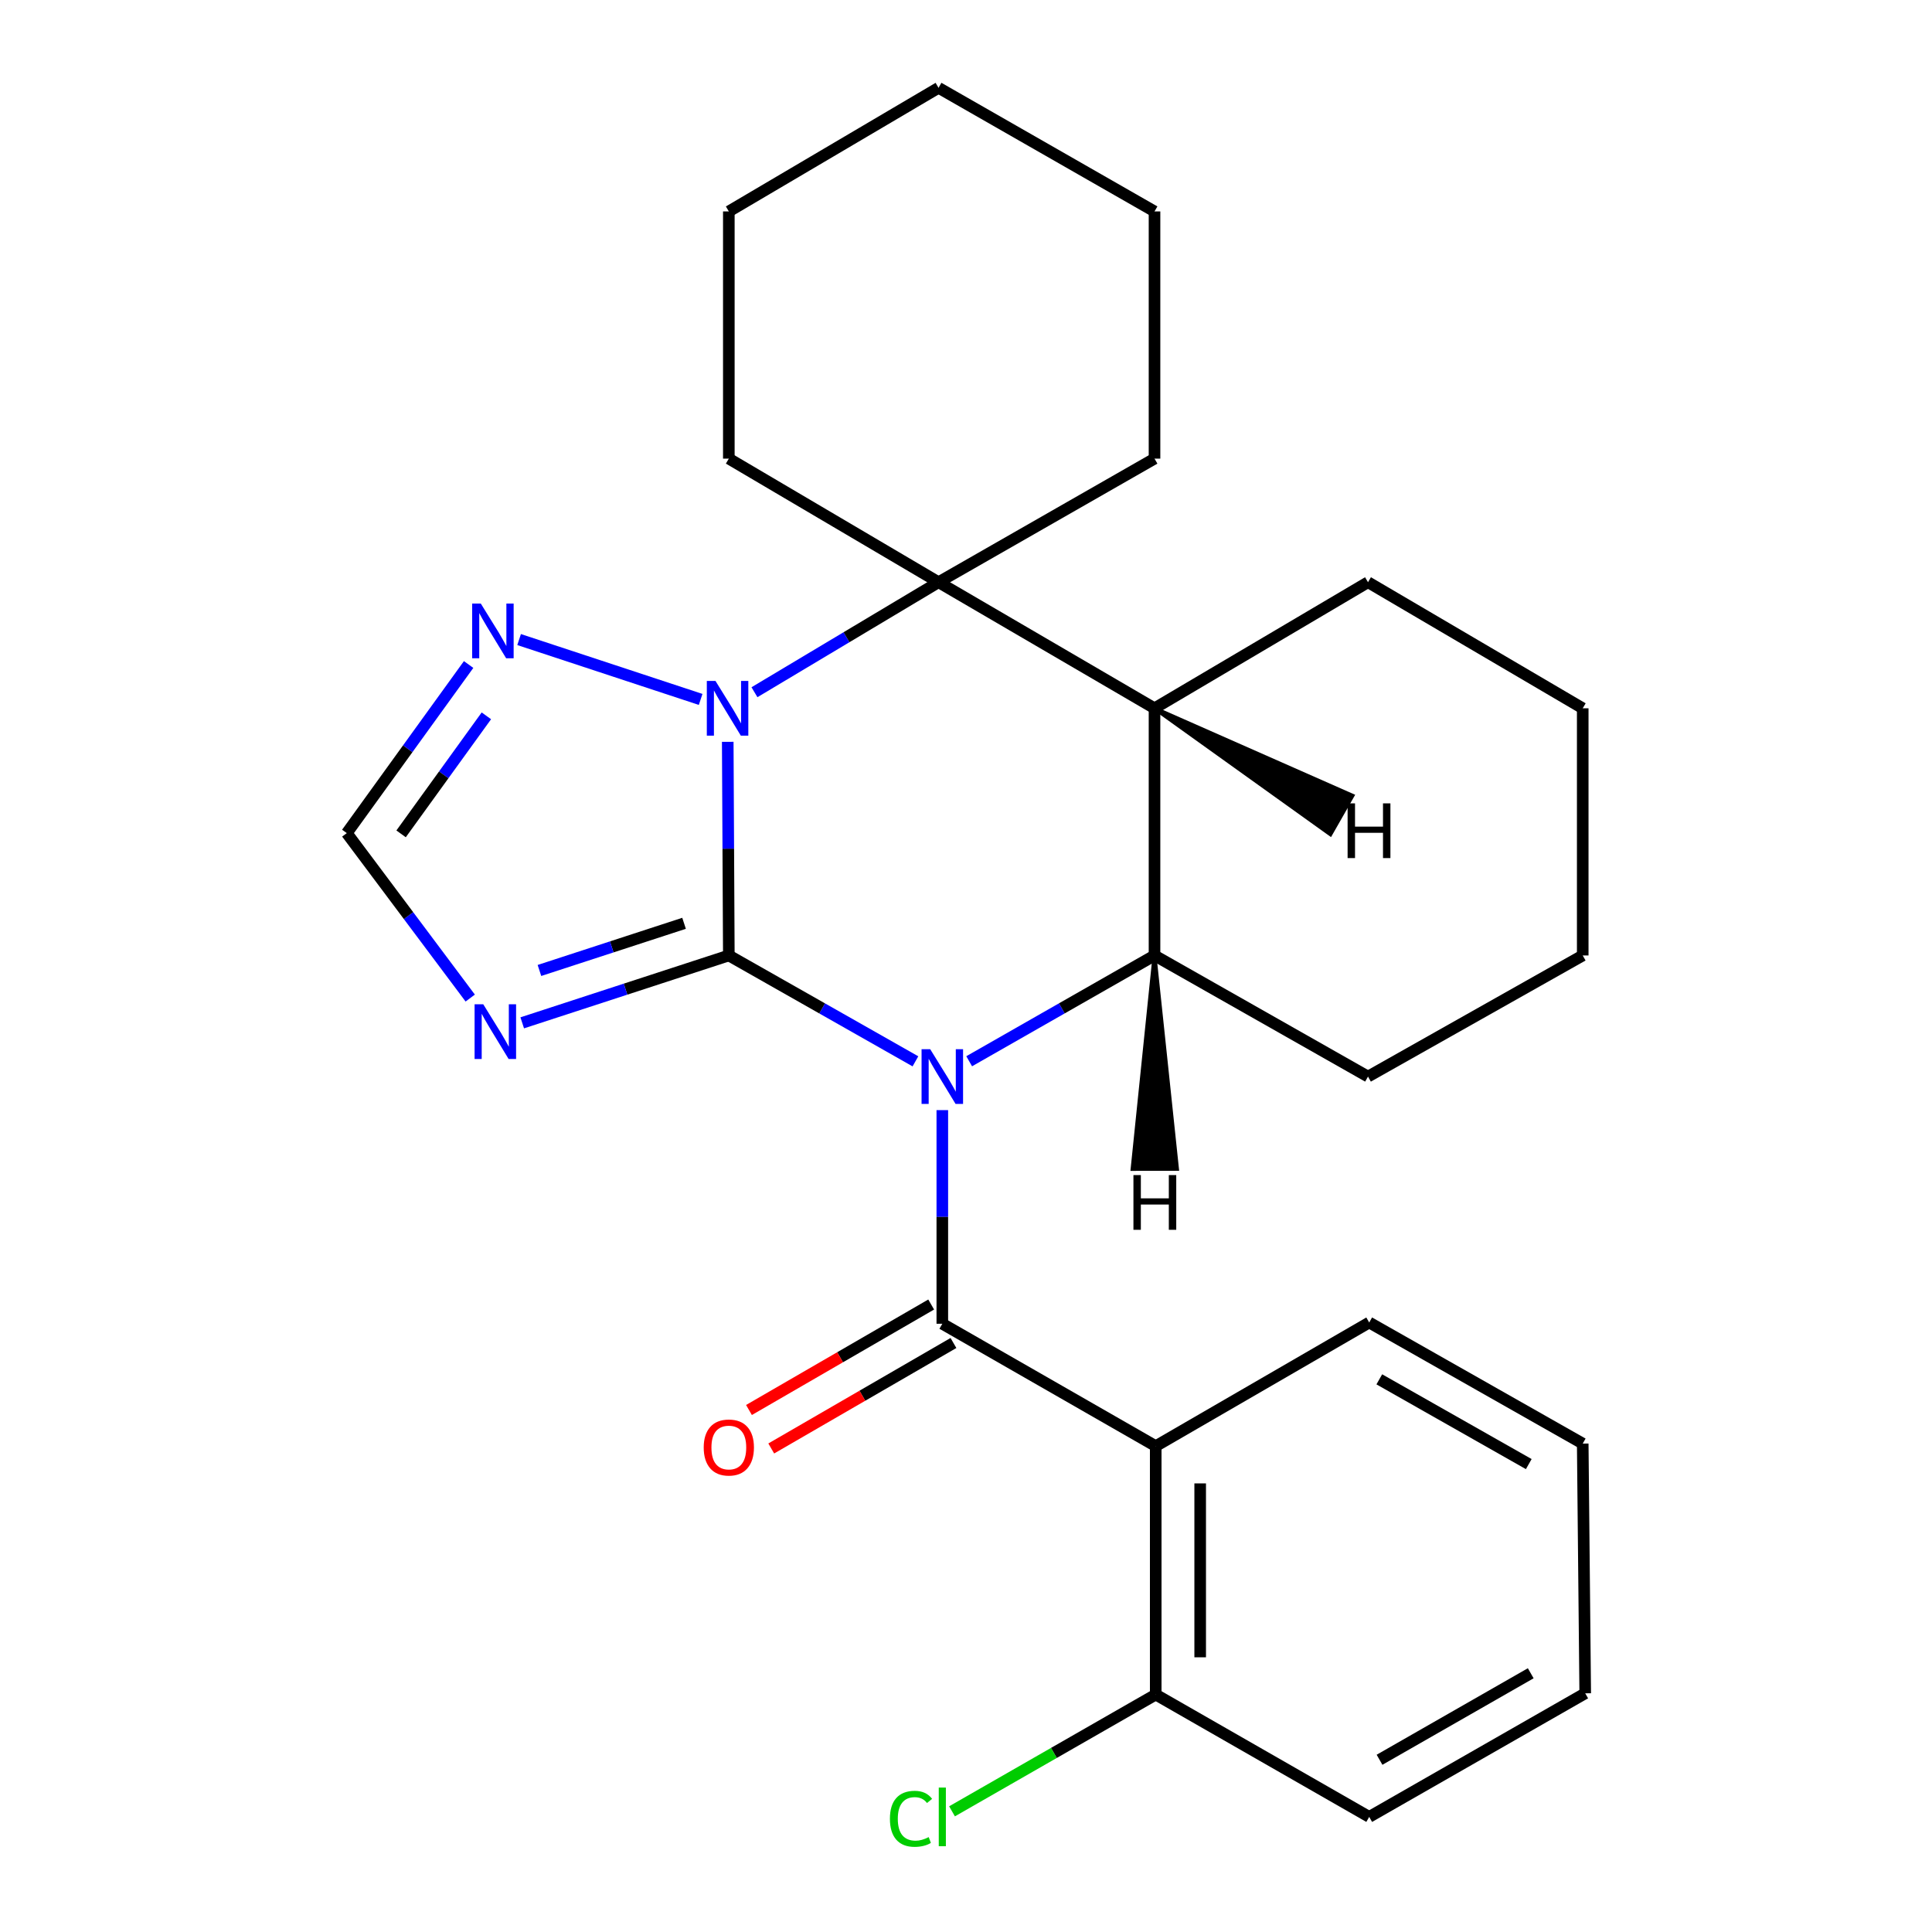 <?xml version='1.0' encoding='iso-8859-1'?>
<svg version='1.1' baseProfile='full'
              xmlns='http://www.w3.org/2000/svg'
                      xmlns:rdkit='http://www.rdkit.org/xml'
                      xmlns:xlink='http://www.w3.org/1999/xlink'
                  xml:space='preserve'
width='1000px' height='1000px' viewBox='0 0 1000 1000'>
<!-- END OF HEADER -->
<rect style='opacity:1.0;fill:#FFFFFF;stroke:none' width='1000' height='1000' x='0' y='0'> </rect>
<path class='bond-0' d='M 473.825,549.344 L 425.533,521.946' style='fill:none;fill-rule:evenodd;stroke:#0000FF;stroke-width:6px;stroke-linecap:butt;stroke-linejoin:miter;stroke-opacity:1' />
<path class='bond-0' d='M 425.533,521.946 L 377.241,494.549' style='fill:none;fill-rule:evenodd;stroke:#000000;stroke-width:6px;stroke-linecap:butt;stroke-linejoin:miter;stroke-opacity:1' />
<path class='bond-2' d='M 487.741,574.597 L 487.741,629.886' style='fill:none;fill-rule:evenodd;stroke:#0000FF;stroke-width:6px;stroke-linecap:butt;stroke-linejoin:miter;stroke-opacity:1' />
<path class='bond-2' d='M 487.741,629.886 L 487.741,685.175' style='fill:none;fill-rule:evenodd;stroke:#000000;stroke-width:6px;stroke-linecap:butt;stroke-linejoin:miter;stroke-opacity:1' />
<path class='bond-3' d='M 501.642,549.304 L 549.609,521.926' style='fill:none;fill-rule:evenodd;stroke:#0000FF;stroke-width:6px;stroke-linecap:butt;stroke-linejoin:miter;stroke-opacity:1' />
<path class='bond-3' d='M 549.609,521.926 L 597.576,494.549' style='fill:none;fill-rule:evenodd;stroke:#000000;stroke-width:6px;stroke-linecap:butt;stroke-linejoin:miter;stroke-opacity:1' />
<path class='bond-1' d='M 377.241,494.549 L 376.959,439.26' style='fill:none;fill-rule:evenodd;stroke:#000000;stroke-width:6px;stroke-linecap:butt;stroke-linejoin:miter;stroke-opacity:1' />
<path class='bond-1' d='M 376.959,439.26 L 376.677,383.971' style='fill:none;fill-rule:evenodd;stroke:#0000FF;stroke-width:6px;stroke-linecap:butt;stroke-linejoin:miter;stroke-opacity:1' />
<path class='bond-4' d='M 377.241,494.549 L 323.773,511.985' style='fill:none;fill-rule:evenodd;stroke:#000000;stroke-width:6px;stroke-linecap:butt;stroke-linejoin:miter;stroke-opacity:1' />
<path class='bond-4' d='M 323.773,511.985 L 270.304,529.421' style='fill:none;fill-rule:evenodd;stroke:#0000FF;stroke-width:6px;stroke-linecap:butt;stroke-linejoin:miter;stroke-opacity:1' />
<path class='bond-4' d='M 354.066,477.903 L 316.639,490.109' style='fill:none;fill-rule:evenodd;stroke:#000000;stroke-width:6px;stroke-linecap:butt;stroke-linejoin:miter;stroke-opacity:1' />
<path class='bond-4' d='M 316.639,490.109 L 279.211,502.314' style='fill:none;fill-rule:evenodd;stroke:#0000FF;stroke-width:6px;stroke-linecap:butt;stroke-linejoin:miter;stroke-opacity:1' />
<path class='bond-8' d='M 362.651,362.017 L 268.691,331.036' style='fill:none;fill-rule:evenodd;stroke:#0000FF;stroke-width:6px;stroke-linecap:butt;stroke-linejoin:miter;stroke-opacity:1' />
<path class='bond-26' d='M 390.509,358.293 L 438.147,329.823' style='fill:none;fill-rule:evenodd;stroke:#0000FF;stroke-width:6px;stroke-linecap:butt;stroke-linejoin:miter;stroke-opacity:1' />
<path class='bond-26' d='M 438.147,329.823 L 485.785,301.353' style='fill:none;fill-rule:evenodd;stroke:#000000;stroke-width:6px;stroke-linecap:butt;stroke-linejoin:miter;stroke-opacity:1' />
<path class='bond-7' d='M 487.741,685.175 L 598.202,748.517' style='fill:none;fill-rule:evenodd;stroke:#000000;stroke-width:6px;stroke-linecap:butt;stroke-linejoin:miter;stroke-opacity:1' />
<path class='bond-10' d='M 481.977,675.218 L 434.823,702.515' style='fill:none;fill-rule:evenodd;stroke:#000000;stroke-width:6px;stroke-linecap:butt;stroke-linejoin:miter;stroke-opacity:1' />
<path class='bond-10' d='M 434.823,702.515 L 387.669,729.813' style='fill:none;fill-rule:evenodd;stroke:#FF0000;stroke-width:6px;stroke-linecap:butt;stroke-linejoin:miter;stroke-opacity:1' />
<path class='bond-10' d='M 493.505,695.132 L 446.351,722.429' style='fill:none;fill-rule:evenodd;stroke:#000000;stroke-width:6px;stroke-linecap:butt;stroke-linejoin:miter;stroke-opacity:1' />
<path class='bond-10' d='M 446.351,722.429 L 399.197,749.727' style='fill:none;fill-rule:evenodd;stroke:#FF0000;stroke-width:6px;stroke-linecap:butt;stroke-linejoin:miter;stroke-opacity:1' />
<path class='bond-6' d='M 597.576,494.549 L 597.576,366.612' style='fill:none;fill-rule:evenodd;stroke:#000000;stroke-width:6px;stroke-linecap:butt;stroke-linejoin:miter;stroke-opacity:1' />
<path class='bond-16' d='M 597.576,494.549 L 708.076,557.239' style='fill:none;fill-rule:evenodd;stroke:#000000;stroke-width:6px;stroke-linecap:butt;stroke-linejoin:miter;stroke-opacity:1' />
<path class='bond-31' d='M 597.576,494.549 L 586.214,605.042 L 609.224,605.012 Z' style='fill:#000000;fill-rule:evenodd;fill-opacity:1;stroke:#000000;stroke-width:2px;stroke-linecap:butt;stroke-linejoin:miter;stroke-opacity:1;' />
<path class='bond-9' d='M 243.388,516.592 L 211.441,473.906' style='fill:none;fill-rule:evenodd;stroke:#0000FF;stroke-width:6px;stroke-linecap:butt;stroke-linejoin:miter;stroke-opacity:1' />
<path class='bond-9' d='M 211.441,473.906 L 179.494,431.22' style='fill:none;fill-rule:evenodd;stroke:#000000;stroke-width:6px;stroke-linecap:butt;stroke-linejoin:miter;stroke-opacity:1' />
<path class='bond-5' d='M 485.785,301.353 L 597.576,366.612' style='fill:none;fill-rule:evenodd;stroke:#000000;stroke-width:6px;stroke-linecap:butt;stroke-linejoin:miter;stroke-opacity:1' />
<path class='bond-13' d='M 485.785,301.353 L 597.576,237.385' style='fill:none;fill-rule:evenodd;stroke:#000000;stroke-width:6px;stroke-linecap:butt;stroke-linejoin:miter;stroke-opacity:1' />
<path class='bond-14' d='M 485.785,301.353 L 377.241,237.385' style='fill:none;fill-rule:evenodd;stroke:#000000;stroke-width:6px;stroke-linecap:butt;stroke-linejoin:miter;stroke-opacity:1' />
<path class='bond-17' d='M 597.576,366.612 L 708.076,301.353' style='fill:none;fill-rule:evenodd;stroke:#000000;stroke-width:6px;stroke-linecap:butt;stroke-linejoin:miter;stroke-opacity:1' />
<path class='bond-32' d='M 597.576,366.612 L 688.618,431.826 L 700.025,411.842 Z' style='fill:#000000;fill-rule:evenodd;fill-opacity:1;stroke:#000000;stroke-width:2px;stroke-linecap:butt;stroke-linejoin:miter;stroke-opacity:1;' />
<path class='bond-11' d='M 598.202,748.517 L 598.202,877.105' style='fill:none;fill-rule:evenodd;stroke:#000000;stroke-width:6px;stroke-linecap:butt;stroke-linejoin:miter;stroke-opacity:1' />
<path class='bond-11' d='M 621.212,767.805 L 621.212,857.817' style='fill:none;fill-rule:evenodd;stroke:#000000;stroke-width:6px;stroke-linecap:butt;stroke-linejoin:miter;stroke-opacity:1' />
<path class='bond-15' d='M 598.202,748.517 L 708.702,684.523' style='fill:none;fill-rule:evenodd;stroke:#000000;stroke-width:6px;stroke-linecap:butt;stroke-linejoin:miter;stroke-opacity:1' />
<path class='bond-27' d='M 242.556,343.95 L 211.025,387.585' style='fill:none;fill-rule:evenodd;stroke:#0000FF;stroke-width:6px;stroke-linecap:butt;stroke-linejoin:miter;stroke-opacity:1' />
<path class='bond-27' d='M 211.025,387.585 L 179.494,431.22' style='fill:none;fill-rule:evenodd;stroke:#000000;stroke-width:6px;stroke-linecap:butt;stroke-linejoin:miter;stroke-opacity:1' />
<path class='bond-27' d='M 251.747,370.517 L 229.676,401.062' style='fill:none;fill-rule:evenodd;stroke:#0000FF;stroke-width:6px;stroke-linecap:butt;stroke-linejoin:miter;stroke-opacity:1' />
<path class='bond-27' d='M 229.676,401.062 L 207.604,431.606' style='fill:none;fill-rule:evenodd;stroke:#000000;stroke-width:6px;stroke-linecap:butt;stroke-linejoin:miter;stroke-opacity:1' />
<path class='bond-12' d='M 598.202,877.105 L 545.483,907.324' style='fill:none;fill-rule:evenodd;stroke:#000000;stroke-width:6px;stroke-linecap:butt;stroke-linejoin:miter;stroke-opacity:1' />
<path class='bond-12' d='M 545.483,907.324 L 492.764,937.542' style='fill:none;fill-rule:evenodd;stroke:#00CC00;stroke-width:6px;stroke-linecap:butt;stroke-linejoin:miter;stroke-opacity:1' />
<path class='bond-18' d='M 598.202,877.105 L 708.702,940.422' style='fill:none;fill-rule:evenodd;stroke:#000000;stroke-width:6px;stroke-linecap:butt;stroke-linejoin:miter;stroke-opacity:1' />
<path class='bond-19' d='M 597.576,237.385 L 597.576,109.436' style='fill:none;fill-rule:evenodd;stroke:#000000;stroke-width:6px;stroke-linecap:butt;stroke-linejoin:miter;stroke-opacity:1' />
<path class='bond-20' d='M 377.241,237.385 L 377.241,109.436' style='fill:none;fill-rule:evenodd;stroke:#000000;stroke-width:6px;stroke-linecap:butt;stroke-linejoin:miter;stroke-opacity:1' />
<path class='bond-21' d='M 708.702,684.523 L 819.215,747.2' style='fill:none;fill-rule:evenodd;stroke:#000000;stroke-width:6px;stroke-linecap:butt;stroke-linejoin:miter;stroke-opacity:1' />
<path class='bond-21' d='M 713.927,713.94 L 791.286,757.814' style='fill:none;fill-rule:evenodd;stroke:#000000;stroke-width:6px;stroke-linecap:butt;stroke-linejoin:miter;stroke-opacity:1' />
<path class='bond-22' d='M 708.076,557.239 L 819.215,494.549' style='fill:none;fill-rule:evenodd;stroke:#000000;stroke-width:6px;stroke-linecap:butt;stroke-linejoin:miter;stroke-opacity:1' />
<path class='bond-28' d='M 708.076,301.353 L 819.215,366.612' style='fill:none;fill-rule:evenodd;stroke:#000000;stroke-width:6px;stroke-linecap:butt;stroke-linejoin:miter;stroke-opacity:1' />
<path class='bond-29' d='M 708.702,940.422 L 820.506,876.453' style='fill:none;fill-rule:evenodd;stroke:#000000;stroke-width:6px;stroke-linecap:butt;stroke-linejoin:miter;stroke-opacity:1' />
<path class='bond-29' d='M 714.046,910.854 L 792.308,866.076' style='fill:none;fill-rule:evenodd;stroke:#000000;stroke-width:6px;stroke-linecap:butt;stroke-linejoin:miter;stroke-opacity:1' />
<path class='bond-30' d='M 597.576,109.436 L 485.785,45.455' style='fill:none;fill-rule:evenodd;stroke:#000000;stroke-width:6px;stroke-linecap:butt;stroke-linejoin:miter;stroke-opacity:1' />
<path class='bond-25' d='M 377.241,109.436 L 485.785,45.455' style='fill:none;fill-rule:evenodd;stroke:#000000;stroke-width:6px;stroke-linecap:butt;stroke-linejoin:miter;stroke-opacity:1' />
<path class='bond-24' d='M 819.215,747.2 L 820.506,876.453' style='fill:none;fill-rule:evenodd;stroke:#000000;stroke-width:6px;stroke-linecap:butt;stroke-linejoin:miter;stroke-opacity:1' />
<path class='bond-23' d='M 819.215,494.549 L 819.215,366.612' style='fill:none;fill-rule:evenodd;stroke:#000000;stroke-width:6px;stroke-linecap:butt;stroke-linejoin:miter;stroke-opacity:1' />
<path  class='atom-0' d='M 481.481 543.079
L 490.761 558.079
Q 491.681 559.559, 493.161 562.239
Q 494.641 564.919, 494.721 565.079
L 494.721 543.079
L 498.481 543.079
L 498.481 571.399
L 494.601 571.399
L 484.641 554.999
Q 483.481 553.079, 482.241 550.879
Q 481.041 548.679, 480.681 547.999
L 480.681 571.399
L 477.001 571.399
L 477.001 543.079
L 481.481 543.079
' fill='#0000FF'/>
<path  class='atom-2' d='M 370.329 352.452
L 379.609 367.452
Q 380.529 368.932, 382.009 371.612
Q 383.489 374.292, 383.569 374.452
L 383.569 352.452
L 387.329 352.452
L 387.329 380.772
L 383.449 380.772
L 373.489 364.372
Q 372.329 362.452, 371.089 360.252
Q 369.889 358.052, 369.529 357.372
L 369.529 380.772
L 365.849 380.772
L 365.849 352.452
L 370.329 352.452
' fill='#0000FF'/>
<path  class='atom-5' d='M 250.126 519.8
L 259.406 534.8
Q 260.326 536.28, 261.806 538.96
Q 263.286 541.64, 263.366 541.8
L 263.366 519.8
L 267.126 519.8
L 267.126 548.12
L 263.246 548.12
L 253.286 531.72
Q 252.126 529.8, 250.886 527.6
Q 249.686 525.4, 249.326 524.72
L 249.326 548.12
L 245.646 548.12
L 245.646 519.8
L 250.126 519.8
' fill='#0000FF'/>
<path  class='atom-9' d='M 248.861 312.402
L 258.141 327.402
Q 259.061 328.882, 260.541 331.562
Q 262.021 334.242, 262.101 334.402
L 262.101 312.402
L 265.861 312.402
L 265.861 340.722
L 261.981 340.722
L 252.021 324.322
Q 250.861 322.402, 249.621 320.202
Q 248.421 318.002, 248.061 317.322
L 248.061 340.722
L 244.381 340.722
L 244.381 312.402
L 248.861 312.402
' fill='#0000FF'/>
<path  class='atom-11' d='M 364.241 749.223
Q 364.241 742.423, 367.601 738.623
Q 370.961 734.823, 377.241 734.823
Q 383.521 734.823, 386.881 738.623
Q 390.241 742.423, 390.241 749.223
Q 390.241 756.103, 386.841 760.023
Q 383.441 763.903, 377.241 763.903
Q 371.001 763.903, 367.601 760.023
Q 364.241 756.143, 364.241 749.223
M 377.241 760.703
Q 381.561 760.703, 383.881 757.823
Q 386.241 754.903, 386.241 749.223
Q 386.241 743.663, 383.881 740.863
Q 381.561 738.023, 377.241 738.023
Q 372.921 738.023, 370.561 740.823
Q 368.241 743.623, 368.241 749.223
Q 368.241 754.943, 370.561 757.823
Q 372.921 760.703, 377.241 760.703
' fill='#FF0000'/>
<path  class='atom-13' d='M 460.621 941.402
Q 460.621 934.362, 463.901 930.682
Q 467.221 926.962, 473.501 926.962
Q 479.341 926.962, 482.461 931.082
L 479.821 933.242
Q 477.541 930.242, 473.501 930.242
Q 469.221 930.242, 466.941 933.122
Q 464.701 935.962, 464.701 941.402
Q 464.701 947.002, 467.021 949.882
Q 469.381 952.762, 473.941 952.762
Q 477.061 952.762, 480.701 950.882
L 481.821 953.882
Q 480.341 954.842, 478.101 955.402
Q 475.861 955.962, 473.381 955.962
Q 467.221 955.962, 463.901 952.202
Q 460.621 948.442, 460.621 941.402
' fill='#00CC00'/>
<path  class='atom-13' d='M 485.901 925.242
L 489.581 925.242
L 489.581 955.602
L 485.901 955.602
L 485.901 925.242
' fill='#00CC00'/>
<path  class='atom-27' d='M 586.662 608.223
L 590.502 608.223
L 590.502 620.263
L 604.982 620.263
L 604.982 608.223
L 608.822 608.223
L 608.822 636.543
L 604.982 636.543
L 604.982 623.463
L 590.502 623.463
L 590.502 636.543
L 586.662 636.543
L 586.662 608.223
' fill='#000000'/>
<path  class='atom-28' d='M 697.517 415.822
L 701.357 415.822
L 701.357 427.862
L 715.837 427.862
L 715.837 415.822
L 719.677 415.822
L 719.677 444.142
L 715.837 444.142
L 715.837 431.062
L 701.357 431.062
L 701.357 444.142
L 697.517 444.142
L 697.517 415.822
' fill='#000000'/>
</svg>
